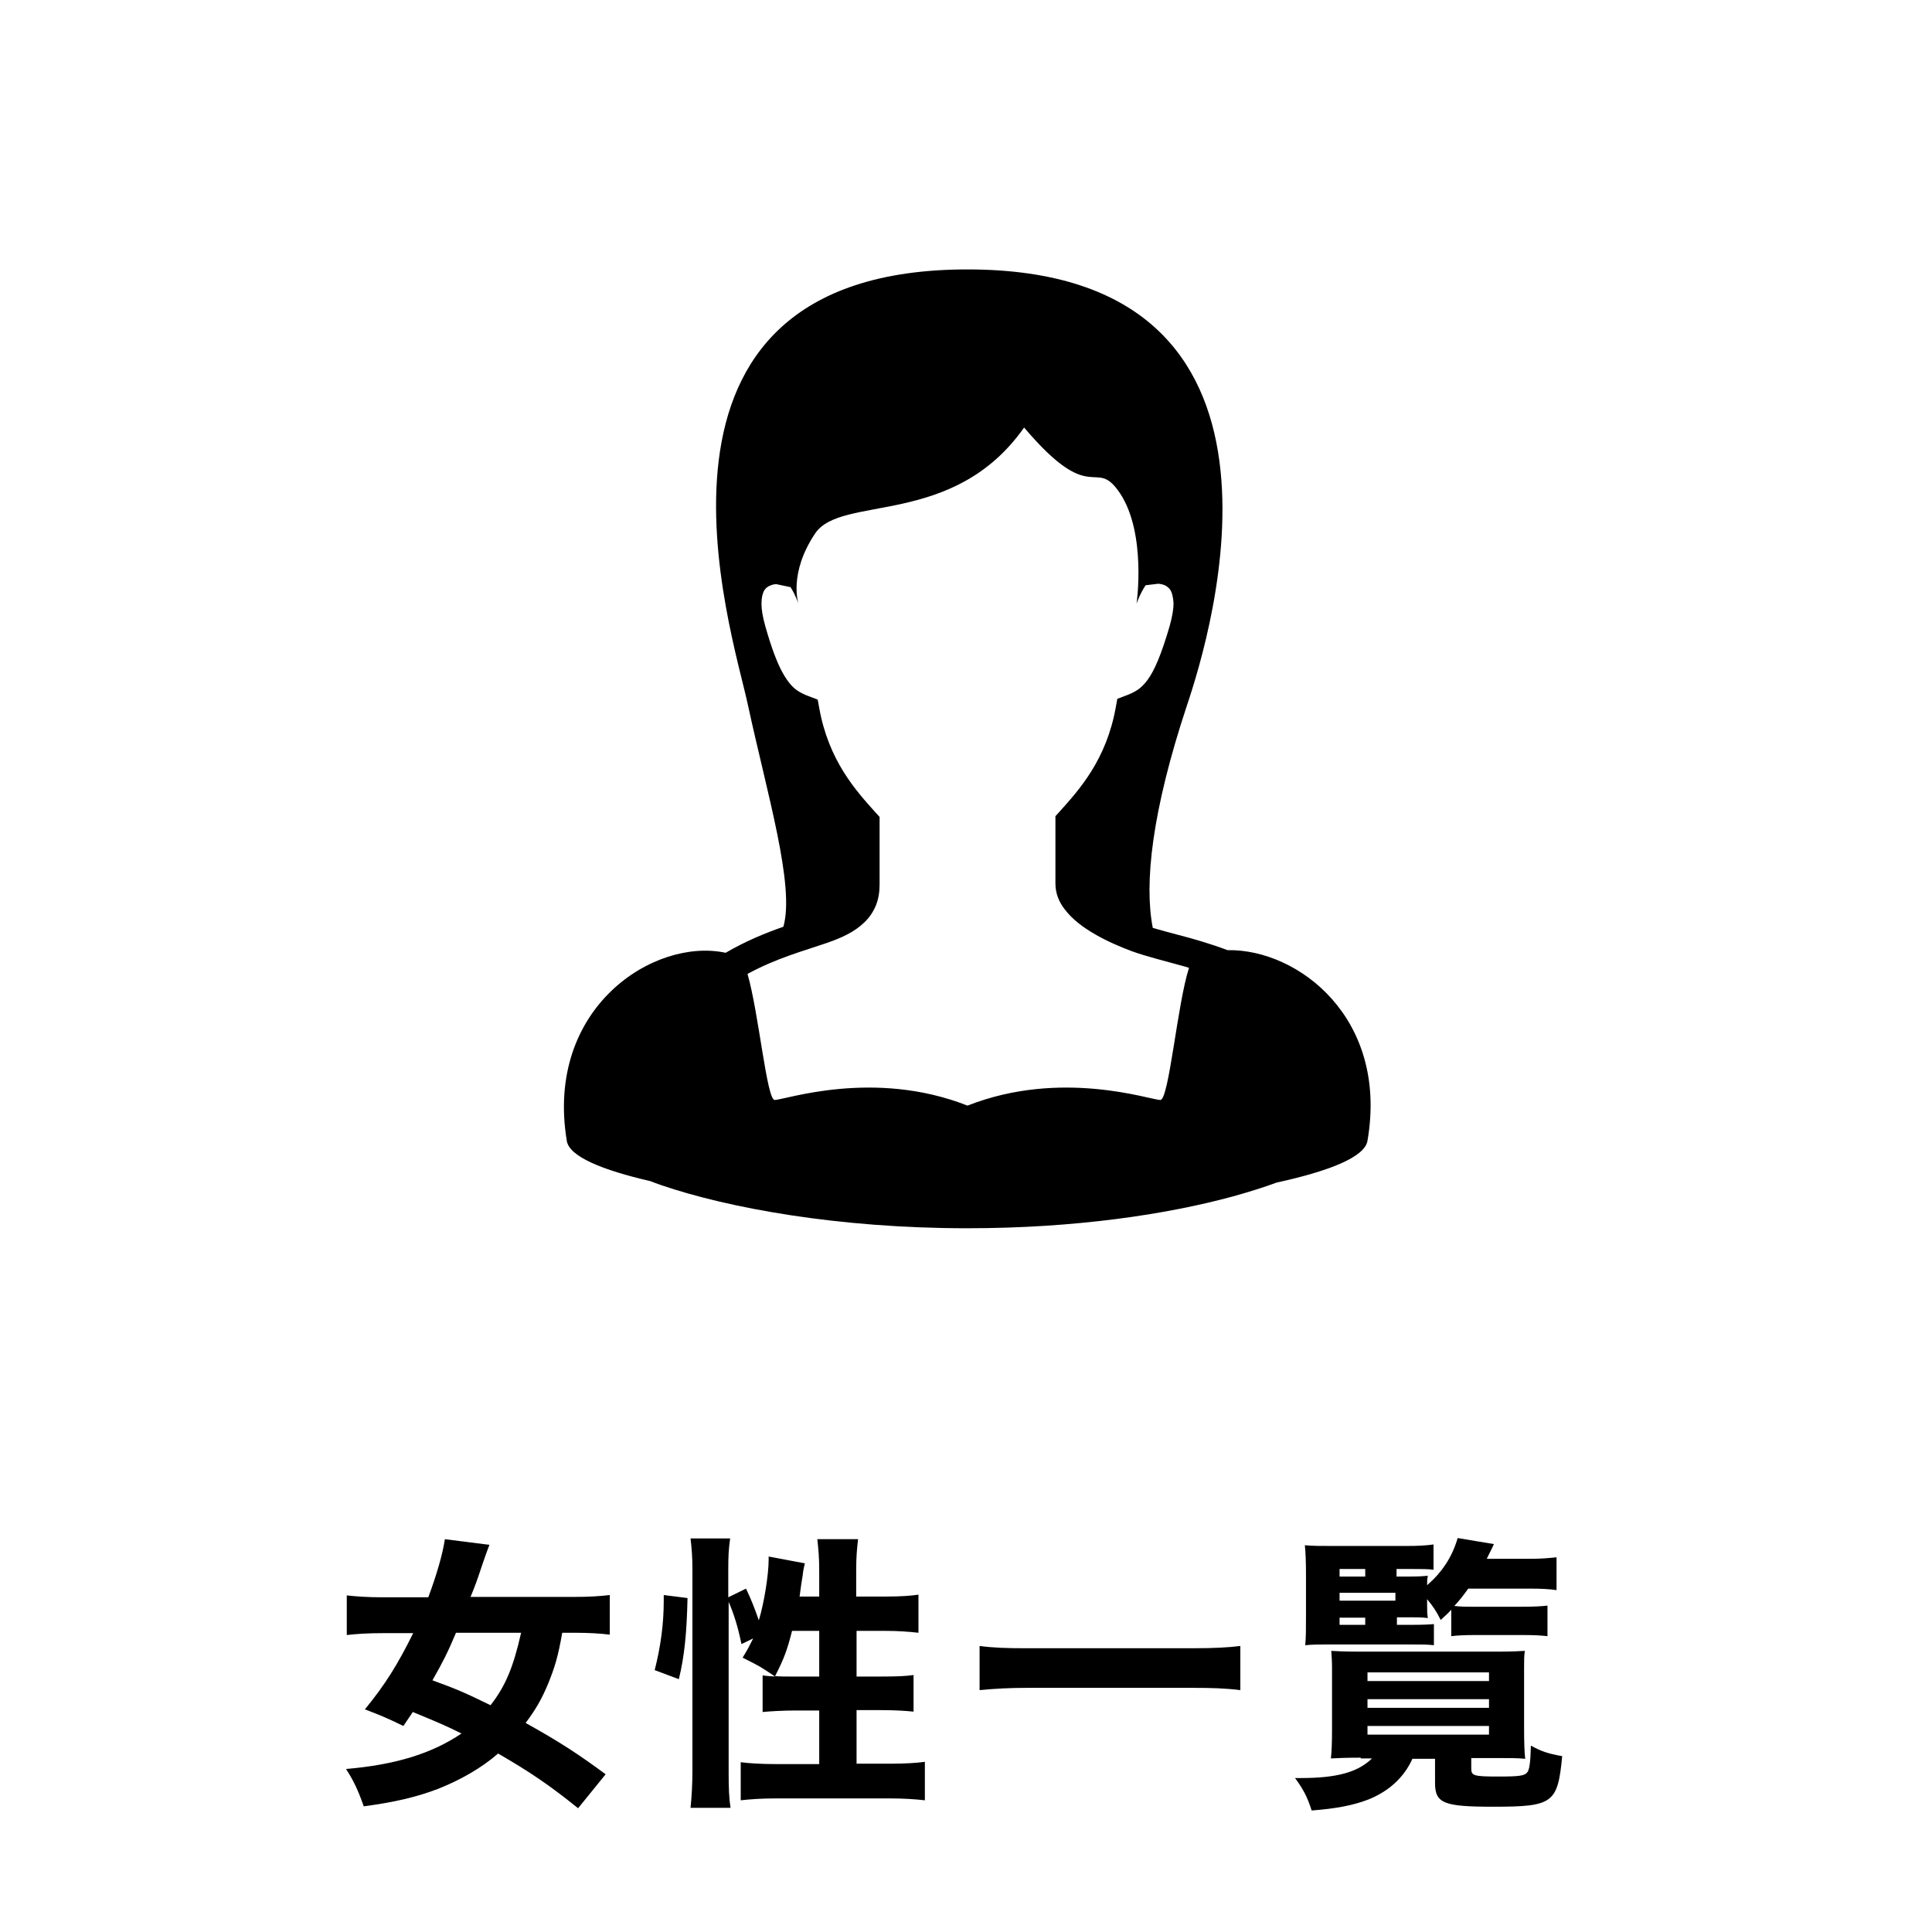 <?xml version="1.0" encoding="utf-8"?>
<!-- Generator: Adobe Illustrator 25.1.0, SVG Export Plug-In . SVG Version: 6.00 Build 0)  -->
<svg version="1.1" id="_x32_" xmlns="http://www.w3.org/2000/svg" xmlns:xlink="http://www.w3.org/1999/xlink" x="0px" y="0px"
	 viewBox="0 0 512 512" style="enable-background:new 0 0 512 512;" xml:space="preserve">
<g>
	<path d="M153.2,479.2c-7.7-6.2-12.9-9.7-21.2-14.5c-4.2,3.7-9.9,7-16,9.4c-5.8,2.2-11.5,3.5-19.6,4.6c-1.5-4.3-2.8-7-4.7-9.9
		c12.9-1.1,22.6-4,30.6-9.4c-4-2-6.1-2.9-12.9-5.7c-1,1.5-1.2,1.8-2.5,3.7c-3.7-1.8-5.7-2.7-10.2-4.4c5.4-6.6,8.7-11.9,12.8-20.2h-8
		c-4,0-7,0.2-9.6,0.5v-10.5c2.7,0.3,5.7,0.5,9.5,0.5h12.1c2.2-5.9,3.8-11.4,4.4-15.4l11.8,1.5c-0.5,1.3-1.2,3.2-1.9,5.3
		c-1.6,4.8-1.8,5.3-3.1,8.5h27.4c4.1,0,7-0.2,9.5-0.5v10.5c-2.4-0.3-5.4-0.5-9.2-0.5h-3.4c-1.1,6.3-2,9.2-3.7,13.4
		c-1.7,4.1-3.3,6.9-6,10.5c8.8,4.9,13.9,8.2,21.2,13.6L153.2,479.2z M120.8,432.8c-2.1,5-3.4,7.6-6.2,12.5c6.6,2.4,8.4,3.2,15.4,6.6
		c3.9-5,6-9.9,8.1-19.2H120.8z"/>
	<path d="M173.5,442.6c1.6-6.3,2.4-12.3,2.4-18.4c0-0.3,0-0.8,0-1.5l6.3,0.8c-0.2,9.2-0.8,15.4-2.3,21.5L173.5,442.6z M193.1,469.8
		c0,4.2,0.1,6.6,0.5,9.3H183c0.3-2.9,0.5-6.2,0.5-10V416c0-3.6-0.2-5.7-0.5-8.3h10.5c-0.4,2.8-0.5,4.6-0.5,8.3v7.3l4.7-2.3
		c1.3,2.7,2.2,5,3.4,8.4c1.4-4.6,2.6-12.1,2.6-16.1c0-0.2,0-0.5,0-0.8l9.6,1.8c-0.2,0.9-0.4,1.5-0.6,3.3c-0.2,1.1-0.5,3.1-0.8,5.5
		h5.2v-6.9c0-3.5-0.2-5.5-0.5-8.3h10.8c-0.3,2.6-0.5,4.6-0.5,8.3v6.9h7.9c4,0,6.6-0.2,8.6-0.5v10.1c-2.6-0.3-5.5-0.5-8.6-0.5H227
		v12.1h6.5c4.2,0,6.5-0.1,8.6-0.4v9.7c-2-0.2-4.7-0.4-8.6-0.4H227v14.2h8.9c3.9,0,7.1-0.2,9.2-0.5v10.2c-2.6-0.3-5.5-0.5-9.2-0.5
		h-30.4c-3.7,0-6.6,0.2-9.2,0.5V467c2.1,0.3,5.5,0.5,9.2,0.5h11.6v-14.2h-6.3c-3.2,0-6.7,0.2-8.7,0.4v-9.7c1.4,0.2,2.1,0.2,3.3,0.3
		c-4-2.7-4-2.7-8.6-5c1.3-2.1,1.8-3.1,2.8-5.1l-3.1,1.5c-1-4.8-2-7.9-3.4-11.2V469.8z M209.9,432.2c-1.3,5.2-2.2,7.5-4.5,12
		c1.5,0.1,2.4,0.1,3.9,0.1h7.8v-12.1H209.9z"/>
	<path d="M328.7,447.9c-4-0.5-7.7-0.6-12.4-0.6H272c-4.4,0-8.3,0.2-12.4,0.6v-11.7c3.8,0.5,7.2,0.6,12.4,0.6h44.3
		c5.5,0,9.2-0.2,12.4-0.6V447.9z"/>
	<path d="M360.6,465.8c-3.4,0-6.3,0.1-7.9,0.2c0.2-1.6,0.3-4.3,0.3-7.6V442c0-2-0.1-2.7-0.2-4.5c1.5,0.1,3.7,0.2,7.6,0.2h36.5
		c3.7,0,5.3-0.1,7.2-0.2c-0.2,1.3-0.2,2.3-0.2,4.5v15.8c0,3.8,0.1,7,0.3,8.3c-1.8-0.2-4.2-0.2-7.9-0.2h-6.4v2.8
		c0,1.9,0.7,2.1,7.2,2.1c5.7,0,7-0.2,7.7-1.2c0.5-0.7,0.8-2.5,0.9-7c2.7,1.5,4.4,2.1,8.3,2.8c-1.2,12.5-2.4,13.4-18.3,13.4
		c-13.1,0-15.4-0.9-15.4-6.3v-6.4h-6c-2.2,4.9-6.2,8.6-11.7,10.8c-3.9,1.5-8.4,2.4-15,2.9c-1.1-3.5-2.2-5.6-4.4-8.6
		c0.7,0,1.2,0,1.5,0c9.5,0,15.1-1.5,18.9-5.2H360.6z M370.2,430.6h3.7c3.4,0,5-0.1,6.1-0.2v5.6c-1.7-0.2-3.1-0.2-6.1-0.2h-22.4
		c-2.4,0-3.3,0-5.6,0.2c0.2-2.3,0.2-3.7,0.2-7.9v-10.4c0-4.1-0.1-6.1-0.3-8.2c2,0.2,3.9,0.2,7.9,0.2h18.6c3.4,0,5.4-0.1,7.6-0.4v6.7
		c-1.5-0.2-3.1-0.2-5.8-0.2h-4v2h3.7c2.2,0,3.5-0.1,4.6-0.2c-0.2,0.9-0.2,1.2-0.2,2.5c4-3.5,6.6-7.4,8.1-12.5l9.6,1.6
		c-0.8,1.8-1.1,2.2-1.9,3.9h11.6c2.8,0,5-0.2,6.9-0.4v8.7c-2-0.3-4.2-0.4-6.9-0.4h-16.5c-1.3,1.8-2.2,3-3.7,4.6
		c2.1,0.2,2.8,0.2,4.6,0.2h13.3c3.2,0,5.1-0.1,6.8-0.3v8.1c-1.8-0.2-3.6-0.3-6.6-0.3h-12.4c-2.8,0-5,0.1-6.5,0.3v-7
		c-1,1.1-1.5,1.5-2.8,2.7c-1.2-2.4-2.1-3.7-3.6-5.5v1.3c0,2.1,0,2.5,0.2,3.7c-1.8-0.2-2.4-0.2-4.7-0.2h-3.5V430.6z M361.8,417.8v-2
		H355v2H361.8z M369.8,424.2v-2.1H355v2.1H369.8z M355,428.7v1.9h6.8v-1.9H355z M362.4,445.5h32.2v-2.3h-32.2V445.5z M362.4,452.6
		h32.2v-2.3h-32.2V452.6z M362.4,459.7h32.2v-2.3h-32.2V459.7z"/>
</g>
<g>
	<path d="M325.4,251.8c0,0-0.1,0-0.1,0c-4.5-1.7-9-3-12.9-4c-2.6-0.7-4.9-1.3-6.9-1.9c-2.3-11.7-0.3-30.8,9.1-59.1
		c6.2-18.5,36-115.4-58.2-115.4s-62.2,96.4-58.2,115.4c5.1,23.6,12.5,48,9.4,58.8c-4.6,1.6-9.8,3.7-15.3,6.9
		c-18.9-4.1-47.9,14.5-42.1,49.8c0.6,4.2,9.5,7.8,22.1,10.7c1,0.4,1.9,0.7,3,1.1c17.6,6,46.7,11.4,81,11.4c28.8,0,53-3.7,70.3-8.4
		c4.3-1.2,8.2-2.4,11.7-3.7c13.7-3,23.4-6.7,24.1-11.1C368,269.8,344,251.5,325.4,251.8z M307.5,291.5c-2.7,0-26.2-8.3-51.1,1.5
		c-24.9-9.8-48.4-1.5-51.1-1.5c-2.1,0-4.2-23-7.2-33.4c7.7-4.2,14.9-6.1,21-8.2c4-1.4,7.3-2.9,9.9-5.4c1.3-1.2,2.4-2.8,3.1-4.5
		c0.7-1.7,1-3.6,1-5.6c0-4.1,0-9.3,0-16.4v-1.5l-1-1.1c-5.3-5.9-12.5-13.8-15-27.8l-0.4-2.2l-2.1-0.8c-1.4-0.5-2.4-1-3.3-1.6
		c-1.3-0.9-2.5-2.2-4-4.9c-1.4-2.6-2.9-6.5-4.5-12.2c-0.7-2.5-1-4.4-1-5.9c0-1.7,0.3-2.6,0.6-3.3c0.5-0.9,1.1-1.3,1.9-1.6
		c0.5-0.2,1.1-0.3,1.4-0.3l3.8,0.8c1.4,2.2,2.1,4.4,2.1,4.4s-2.7-8,4.4-18.6c6.9-10.4,36.6-1.4,55.4-28.1
		c18.3,21.6,18.7,7.4,25.4,17.4c7.1,10.7,4.4,29.3,4.4,29.3s0.8-2.5,2.4-4.9l3.3-0.4c0.2,0,1.5,0.1,2.3,0.7c0.4,0.3,0.8,0.6,1.1,1.2
		c0.3,0.6,0.6,1.6,0.7,3.3c0,1.4-0.3,3.4-1,5.9c-2.2,7.6-4.1,12-5.9,14.4c-0.9,1.2-1.7,2-2.6,2.6c-0.9,0.6-1.9,1.1-3.3,1.6l-2.1,0.8
		l-0.4,2.2c-2.5,14-9.7,21.9-15,27.8l-1,1.1v1.5c0,7.1,0,12.3,0,16.4c0,2.6,1,4.9,2.4,6.7c2.1,2.8,5,4.9,8.1,6.7
		c3.1,1.8,6.6,3.3,9.8,4.5c3.9,1.4,8.8,2.6,14.2,4.1c0.3,0.1,0.6,0.2,0.9,0.3C312,266,309.8,291.5,307.5,291.5z"/>
</g>
</svg>
